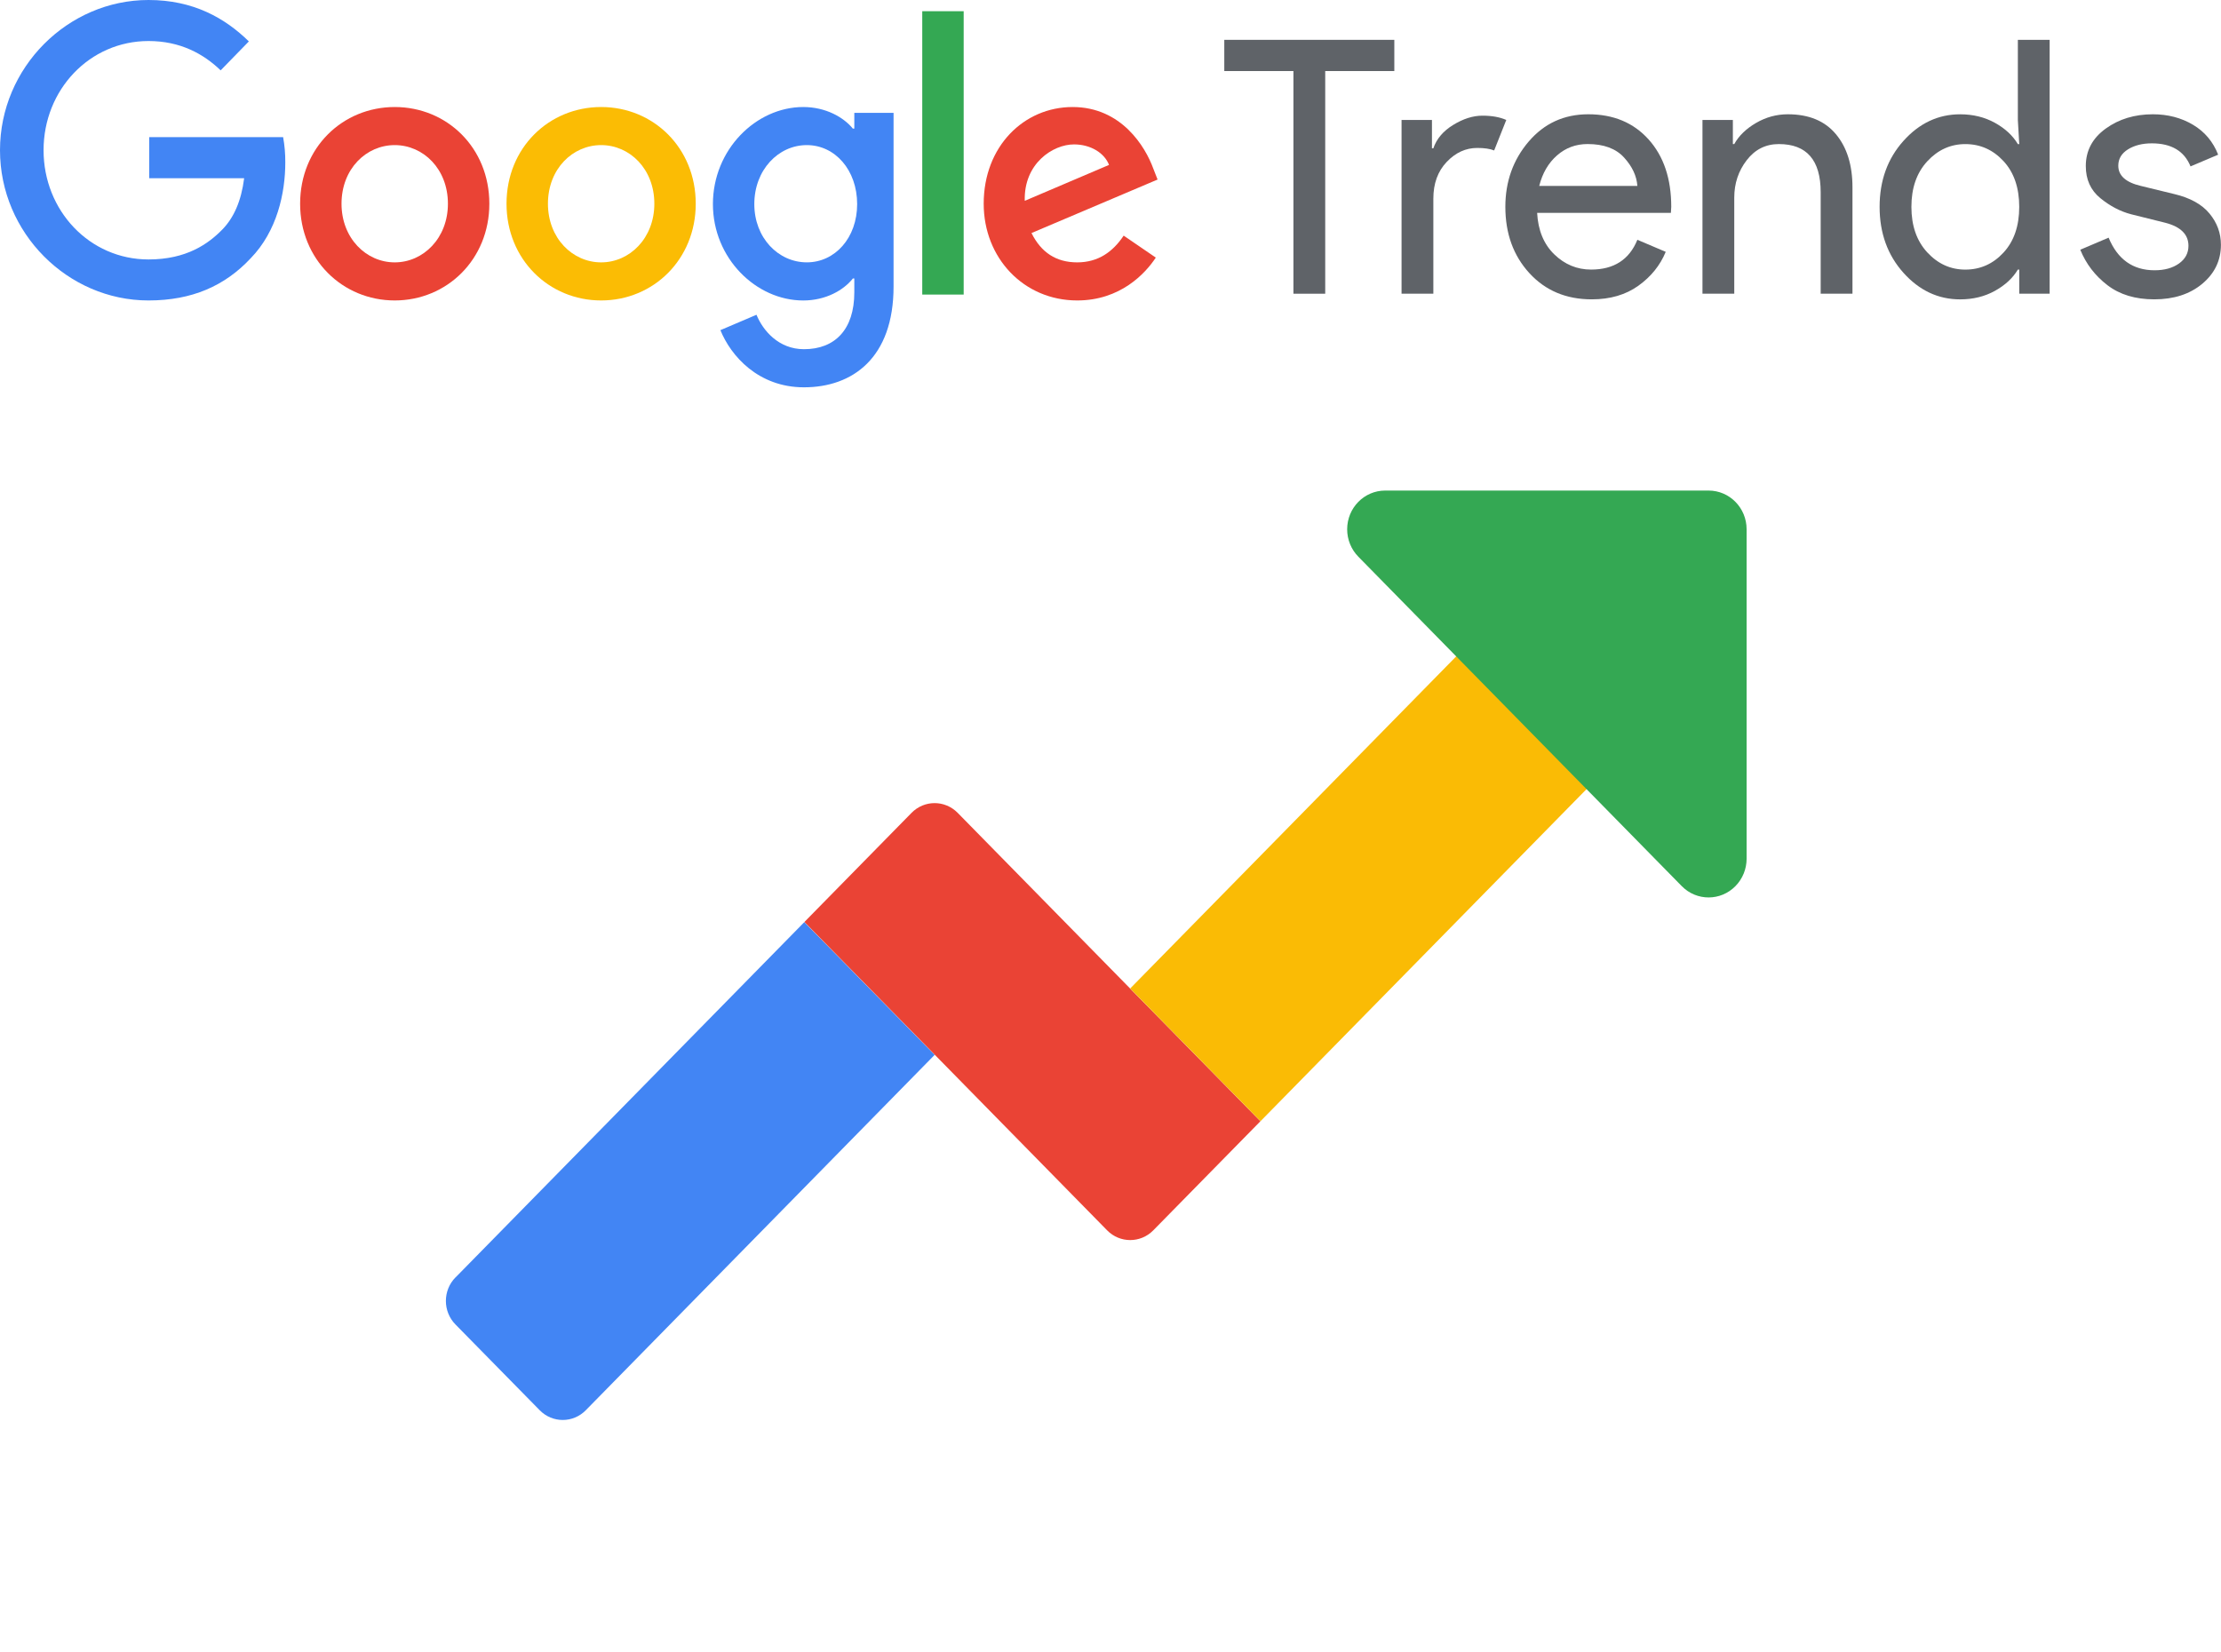 <svg width="86" height="64" viewBox="0 0 86 64" fill="none" xmlns="http://www.w3.org/2000/svg">
<g clip-path="url(#clip0_1527_219)">
<path d="M75.899 11.595C75.051 11.595 74.32 11.252 73.704 10.566C73.089 9.879 72.781 9.027 72.781 8.011C72.781 6.995 73.089 6.144 73.704 5.457C74.32 4.77 75.051 4.427 75.899 4.427C76.398 4.427 76.847 4.537 77.244 4.756C77.641 4.976 77.938 5.251 78.134 5.581H78.188L78.134 4.647V1.543H79.365V11.376H78.188V10.442H78.134C77.938 10.771 77.641 11.046 77.244 11.266C76.847 11.486 76.398 11.595 75.899 11.595ZM76.1 10.442C76.679 10.442 77.172 10.223 77.578 9.783C77.984 9.344 78.187 8.753 78.187 8.012C78.187 7.27 77.984 6.679 77.578 6.24C77.172 5.801 76.679 5.581 76.1 5.581C75.528 5.581 75.038 5.803 74.627 6.247C74.217 6.691 74.012 7.279 74.012 8.012C74.012 8.744 74.217 9.332 74.627 9.776C75.038 10.22 75.529 10.442 76.1 10.442Z" fill="#5F6368"/>
<path d="M51.314 11.376H50.083V2.752H47.406V1.543H53.99V2.752H51.314V11.376H51.314Z" fill="#5F6368"/>
<path d="M55.501 11.375H54.27V4.646H55.447V5.744H55.501C55.626 5.378 55.882 5.075 56.27 4.838C56.658 4.6 57.035 4.48 57.401 4.48C57.767 4.48 58.075 4.535 58.325 4.646L57.856 5.827C57.696 5.762 57.477 5.73 57.201 5.73C56.755 5.73 56.36 5.911 56.017 6.273C55.673 6.634 55.501 7.108 55.501 7.694V11.375H55.501Z" fill="#5F6368"/>
<path d="M61.635 11.594C60.644 11.594 59.839 11.255 59.219 10.578C58.599 9.901 58.289 9.045 58.289 8.01C58.289 7.031 58.59 6.188 59.192 5.483C59.795 4.778 60.564 4.426 61.501 4.426C62.474 4.426 63.252 4.751 63.836 5.401C64.42 6.051 64.713 6.921 64.713 8.01L64.699 8.244H59.52C59.556 8.921 59.777 9.457 60.183 9.851C60.589 10.244 61.064 10.441 61.608 10.441C62.491 10.441 63.089 10.057 63.401 9.287L64.499 9.754C64.284 10.276 63.932 10.713 63.441 11.066C62.951 11.418 62.348 11.594 61.635 11.594ZM63.401 7.2C63.374 6.815 63.203 6.449 62.886 6.101C62.569 5.753 62.098 5.579 61.474 5.579C61.019 5.579 60.624 5.726 60.29 6.019C59.955 6.312 59.726 6.705 59.601 7.2H63.401Z" fill="#5F6368"/>
<path d="M67.099 4.646V5.579H67.153C67.331 5.259 67.612 4.986 67.996 4.762C68.38 4.538 68.79 4.426 69.227 4.426C70.039 4.426 70.659 4.682 71.087 5.195C71.516 5.707 71.73 6.394 71.73 7.255V11.375H70.499V7.447C70.499 6.202 69.959 5.58 68.879 5.58C68.371 5.58 67.956 5.788 67.635 6.205C67.314 6.621 67.153 7.104 67.153 7.654V11.375H65.922V4.646H67.099V4.646Z" fill="#5F6368"/>
<path d="M83.415 11.594C82.683 11.594 82.079 11.411 81.602 11.045C81.124 10.679 80.774 10.221 80.551 9.672L81.648 9.205C81.996 10.047 82.59 10.468 83.428 10.468C83.812 10.468 84.127 10.381 84.372 10.207C84.617 10.033 84.74 9.804 84.74 9.52C84.74 9.081 84.441 8.783 83.843 8.628L82.518 8.298C82.099 8.189 81.702 7.98 81.327 7.674C80.952 7.367 80.765 6.953 80.765 6.431C80.765 5.836 81.022 5.353 81.534 4.982C82.047 4.611 82.656 4.426 83.361 4.426C83.941 4.426 84.459 4.561 84.913 4.831C85.368 5.101 85.694 5.488 85.89 5.991L84.82 6.445C84.579 5.85 84.079 5.552 83.321 5.552C82.955 5.552 82.647 5.63 82.398 5.785C82.148 5.941 82.023 6.152 82.023 6.417C82.023 6.802 82.313 7.063 82.893 7.2L84.191 7.516C84.806 7.662 85.261 7.914 85.555 8.271C85.85 8.628 85.997 9.031 85.997 9.48C85.997 10.084 85.756 10.588 85.275 10.991C84.793 11.393 84.173 11.594 83.415 11.594Z" fill="#5F6368"/>
<path d="M5.778 6.902V5.312H10.963C11.021 5.634 11.049 5.96 11.047 6.287C11.047 7.479 10.729 8.954 9.705 10.005C8.71 11.069 7.438 11.637 5.751 11.637C2.627 11.637 0 9.025 0 5.818C0 2.611 2.627 0 5.751 0C7.48 0 8.71 0.696 9.636 1.604L8.544 2.725C7.88 2.086 6.982 1.589 5.751 1.589C3.47 1.589 1.687 3.477 1.687 5.818C1.687 8.16 3.47 10.049 5.751 10.049C7.231 10.049 8.074 9.438 8.613 8.885C9.052 8.434 9.342 7.787 9.454 6.903L5.778 6.902Z" fill="#4285F4"/>
<path d="M18.948 7.891C18.948 10.05 17.302 11.637 15.284 11.637C13.267 11.637 11.621 10.05 11.621 7.891C11.621 5.72 13.266 4.145 15.285 4.145C17.304 4.145 18.948 5.72 18.948 7.891ZM17.344 7.891C17.344 6.543 16.391 5.62 15.284 5.62C14.178 5.62 13.224 6.543 13.224 7.891C13.224 9.225 14.178 10.162 15.284 10.162C16.391 10.162 17.344 9.225 17.344 7.891Z" fill="#EA4335"/>
<path d="M26.94 7.891C26.94 10.05 25.296 11.637 23.277 11.637C21.258 11.637 19.613 10.05 19.613 7.891C19.613 5.72 21.258 4.145 23.277 4.145C25.296 4.145 26.94 5.72 26.94 7.891ZM25.337 7.891C25.337 6.543 24.383 5.62 23.277 5.62C22.171 5.62 21.217 6.543 21.217 7.891C21.217 9.225 22.171 10.162 23.277 10.162C24.383 10.162 25.337 9.225 25.337 7.891Z" fill="#FBBC04"/>
<path d="M34.6 4.372V11.098C34.6 13.866 33.01 15.001 31.13 15.001C29.36 15.001 28.296 13.78 27.895 12.787L29.292 12.191C29.541 12.801 30.149 13.525 31.131 13.525C32.334 13.525 33.08 12.758 33.08 11.325V10.786H33.025C32.666 11.24 31.974 11.638 31.103 11.638C29.278 11.638 27.605 10.005 27.605 7.905C27.605 5.791 29.278 4.145 31.103 4.145C31.974 4.145 32.666 4.542 33.025 4.982H33.08V4.372L34.6 4.372ZM33.19 7.905C33.19 6.586 32.334 5.62 31.241 5.62C30.135 5.62 29.208 6.585 29.208 7.905C29.208 9.211 30.135 10.161 31.241 10.161C32.333 10.162 33.19 9.211 33.19 7.905Z" fill="#4285F4"/>
<path d="M37.315 0.434V11.409H35.711V0.434H37.315Z" fill="#34A853"/>
<path d="M43.51 9.126L44.754 9.977C44.354 10.587 43.385 11.637 41.712 11.637C39.638 11.637 38.09 9.991 38.09 7.891C38.09 5.664 39.652 4.145 41.532 4.145C43.427 4.145 44.353 5.691 44.657 6.529L44.823 6.954L39.941 9.026C40.314 9.778 40.895 10.162 41.711 10.162C42.527 10.162 43.095 9.75 43.51 9.126ZM39.68 7.778L42.943 6.387C42.763 5.919 42.224 5.593 41.588 5.593C40.772 5.592 39.638 6.329 39.68 7.778V7.778Z" fill="#EA4335"/>
</g>
<path d="M17.637 49.478L31.144 35.715L36.191 40.856L22.683 54.62C22.19 55.123 21.391 55.123 20.898 54.62L17.635 51.297C17.142 50.794 17.142 49.98 17.635 49.477L17.637 49.478Z" fill="#4285F4"/>
<path d="M37.081 31.481L48.805 43.427L44.656 47.653C44.163 48.155 43.363 48.155 42.87 47.653L31.148 35.709L35.296 31.483C35.79 30.98 36.587 30.98 37.081 31.481Z" fill="#EA4335"/>
<path d="M43.762 38.285L57.64 24.145L62.687 29.286L48.808 43.426L43.762 38.285Z" fill="#FABB05"/>
<path d="M67.631 33.259V20.5C67.631 19.671 66.971 19 66.159 19H53.636C52.824 19 52.164 19.671 52.164 20.5C52.164 20.898 52.319 21.279 52.596 21.561L65.118 34.319C65.693 34.906 66.625 34.906 67.2 34.319C67.476 34.038 67.631 33.656 67.631 33.259Z" fill="#34A853"/>
<defs>
<clipPath id="clip0_1527_219">
<rect width="86" height="15" fill="white"/>
</clipPath>
</defs>
</svg>
